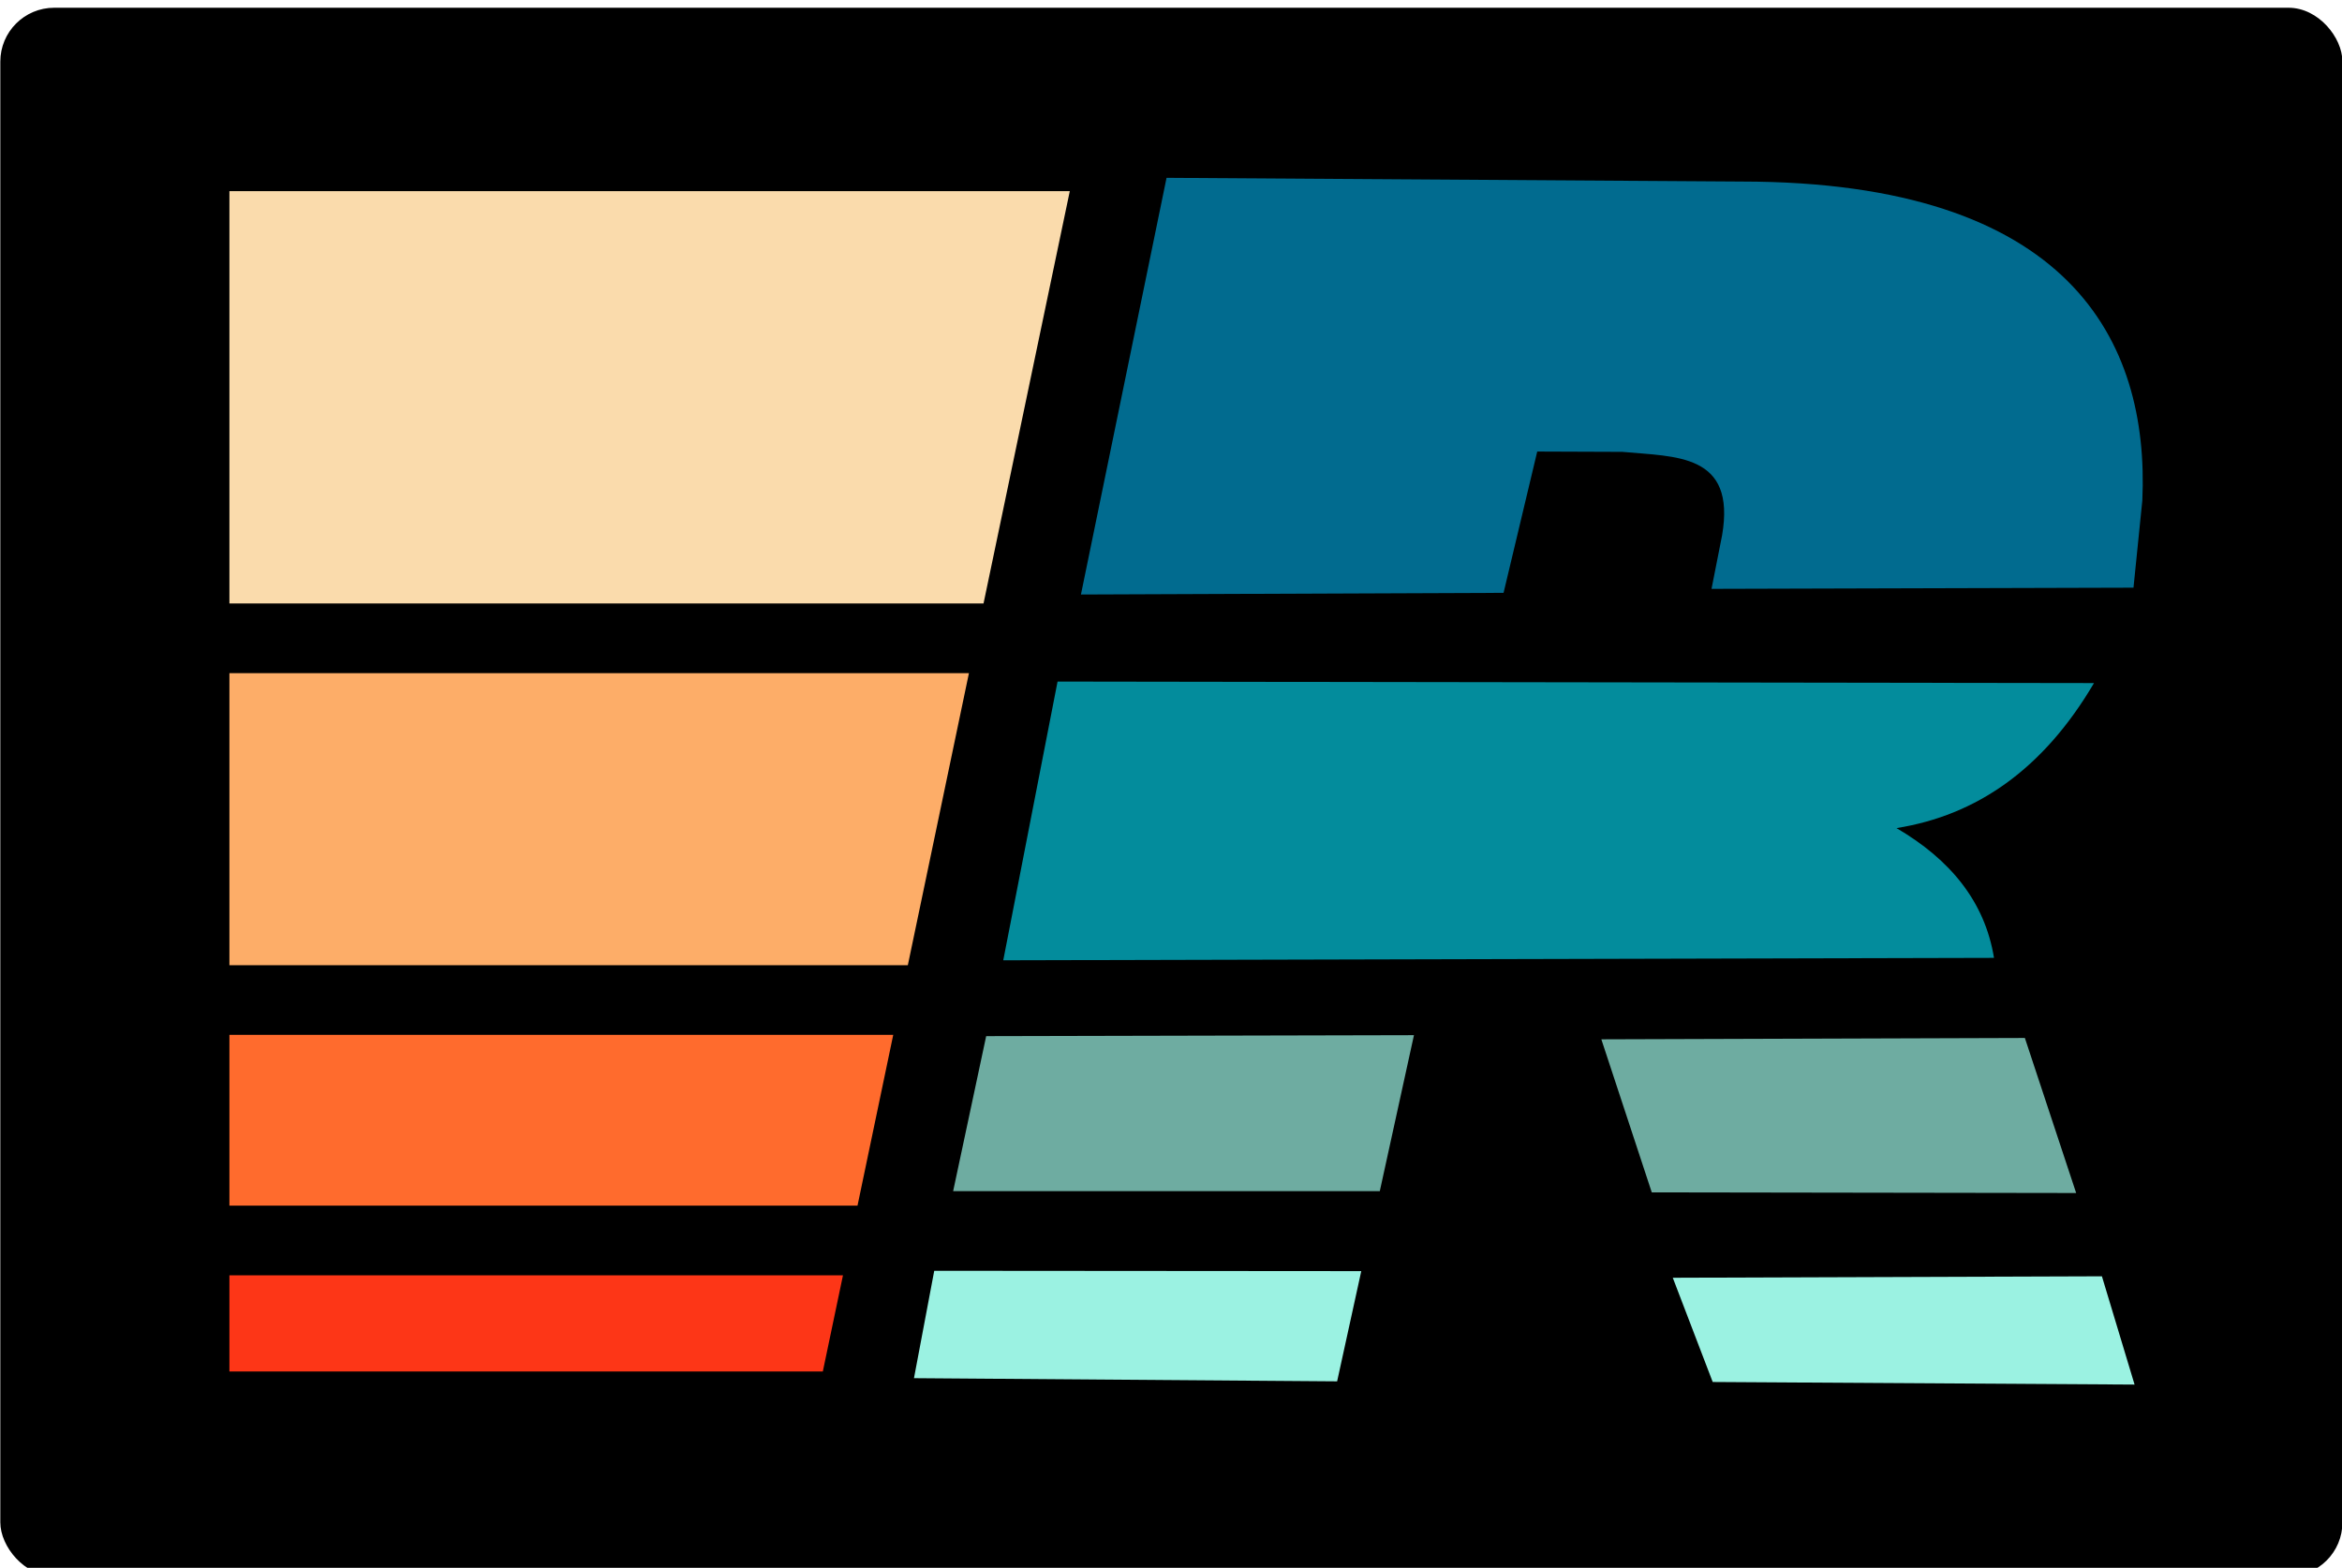 <svg xmlns="http://www.w3.org/2000/svg" width="164.292" height="109.999" viewBox="0 0 43.469 29.104" xmlns:v="https://vecta.io/nano"><rect width="46.05" height="40.495" x="208.395" y="482.869" rx="1.059" ry="1.391" transform="matrix(.944 0 0 .719 -196.719 -347.039)"/><path d="M18.255 11.202H4.258V3.548h15.598" fill="#fadbac"/><path d="M16.85 17.917H4.258v-5.421h13.726" fill="#fdad68"/><path d="M15.916 22.38H4.258v-3.17h12.321" fill="#ff6b2d"/><path d="M15.272 25.459H4.258v-1.785h11.388" fill="#fd3617"/><path d="M20.063 11.036l1.589-7.735 10.681.069c6.078.005 7.563 2.951 7.43 5.92l-.164 1.619-7.832.022.196-.994c.262-1.526-.865-1.456-1.85-1.549l-1.581-.006-.625 2.623z" fill="#016b8f"/><path d="M19.629 12.652l-1.008 5.174 18.389-.045c-.169-1.041-.809-1.824-1.81-2.409 1.485-.236 2.724-1.09 3.666-2.692z" fill="#038c9c"/><path d="M18.304 19.234l-.613 2.877h7.919l.634-2.895zm11.418.059l7.861-.025.952 2.878-7.877-.012z" fill="#6eaca1"/><path d="M17.34 23.59l-.376 1.993 7.854.059.448-2.046zm13.708.129l.741 1.935 7.83.048-.606-2.01z" fill="#9bf2e2"/></svg>
